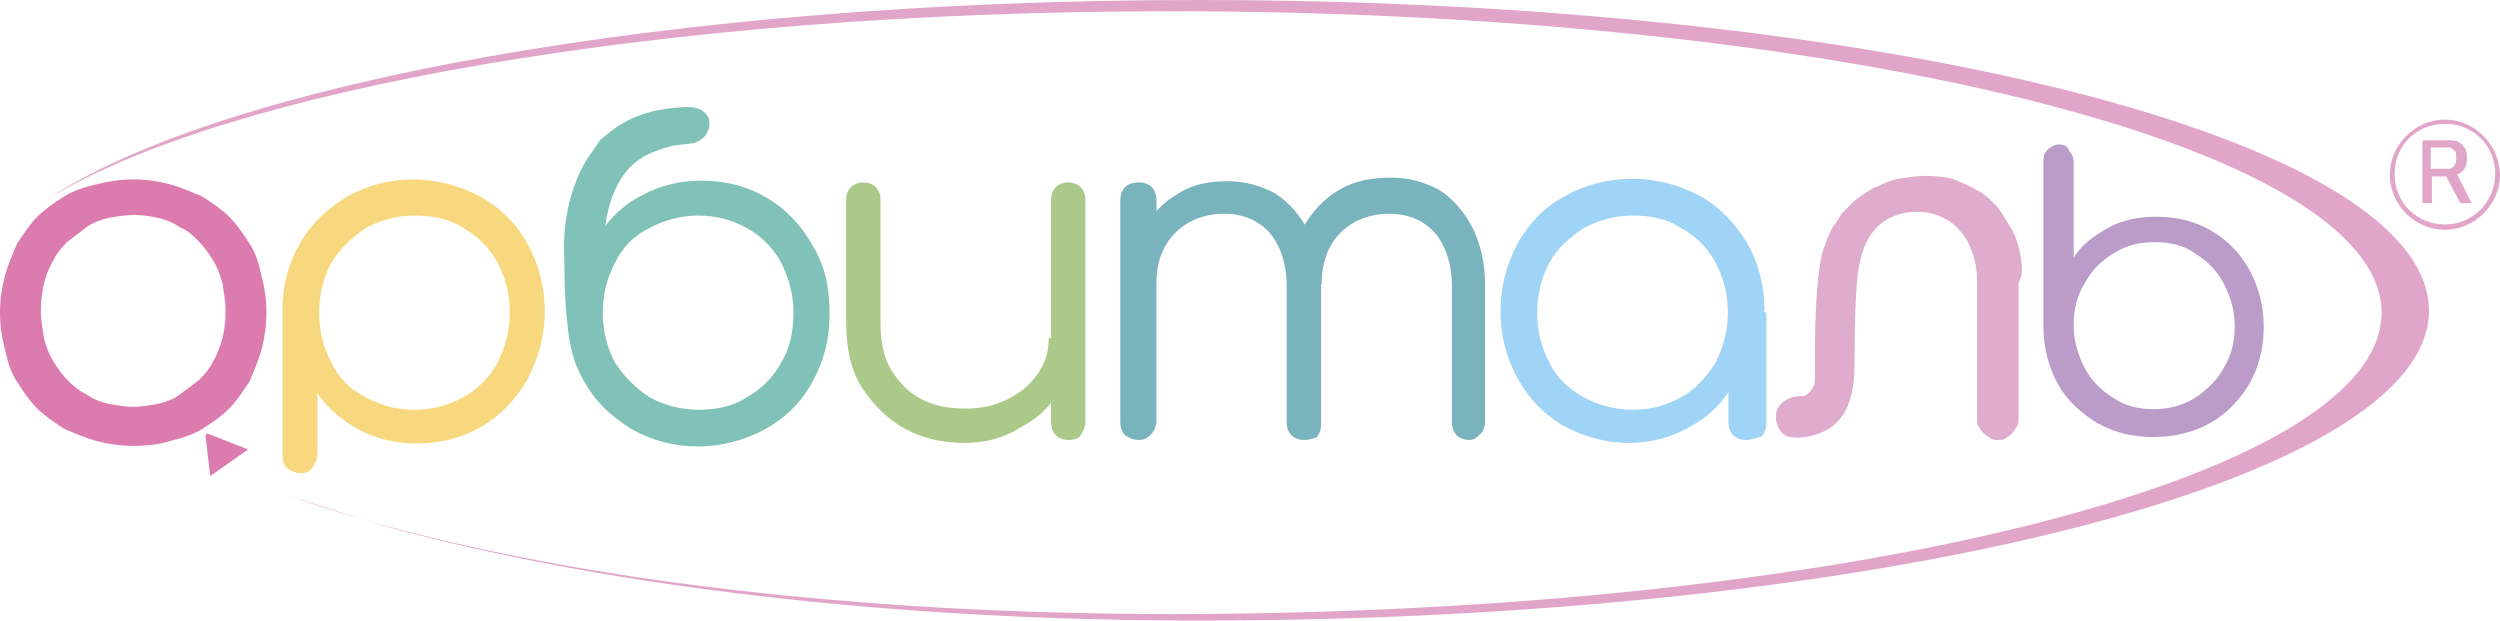 <svg xmlns="http://www.w3.org/2000/svg" viewBox="561.9 143.3 422.2 104.8"><path fill="#DC7BAE" d="M596.6 216.8l.8 6.9 6.4-4.5-6.9-2.7zM584.4 218.6c-2.1 0-4.2-.3-6.1-.8-1.9-.5-3.7-1.3-5.6-2.1-1.6-1.1-3.2-2.1-4.5-3.4-1.3-1.3-2.4-2.9-3.4-4.5-1.1-1.6-1.6-3.4-2.1-5.6-.5-1.9-.8-4-.8-6.1s.3-4.2.8-6.1c.5-1.9 1.3-3.7 2.1-5.6 1.1-1.6 2.1-3.2 3.4-4.5 1.3-1.3 2.9-2.4 4.5-3.4s3.4-1.6 5.6-2.1c1.9-.5 4-.8 6.1-.8s4.2.3 6.1.8 3.7 1.3 5.6 2.1c1.6 1.1 3.2 2.1 4.5 3.4 1.3 1.3 2.4 2.9 3.4 4.5 1.1 1.6 1.6 3.4 2.1 5.6.5 1.9.8 4 .8 6.1 0 2.1-.3 4.2-.8 6.1-.5 1.9-1.3 3.7-2.1 5.6-1.1 1.6-2.1 3.2-3.4 4.5-1.3 1.3-2.9 2.4-4.5 3.4s-3.4 1.6-5.6 2.1c-1.8.6-3.9.8-6.1.8m0-6.6c1.6 0 2.9-.3 4.2-.5 1.3-.3 2.7-.8 3.7-1.6 1.1-.8 2.1-1.6 3.2-2.4 1.1-1.1 1.9-2.1 2.4-3.2.8-1.3 1.1-2.4 1.6-4 .3-1.3.5-2.9.5-4.5s-.3-2.9-.5-4.5c-.3-1.3-.8-2.7-1.6-4-.8-1.3-1.6-2.4-2.4-3.2-1.1-1.1-1.9-1.9-3.2-2.4-1.1-.8-2.4-1.3-3.7-1.6-1.3-.3-2.7-.5-4.2-.5s-2.9.3-4.2.5c-1.3.3-2.7.8-3.7 1.6-1.1.8-2.1 1.6-3.2 2.4-1.1 1.1-1.9 2.1-2.4 3.2-.8 1.3-1.3 2.7-1.6 4-.3 1.3-.5 2.9-.5 4.5s.3 2.9.5 4.5c.3 1.3.8 2.7 1.6 4 .8 1.3 1.6 2.4 2.4 3.2 1.1 1.1 2.1 1.9 3.2 2.4 1.1.8 2.4 1.3 3.7 1.6 1.3.2 2.6.5 4.2.5"/><path fill="#F8D87F" d="M612.8 223.2c-1.1 0-1.6-.3-2.4-.8-.5-.5-.8-1.3-.8-2.4v-24.4c0-4.2 1.1-8 2.9-11.1 1.9-3.4 4.5-5.8 8-8 3.4-1.9 7.2-2.9 11.1-2.9 4.2 0 8 1.1 11.4 2.9 3.4 1.9 6.1 4.5 8 8s2.9 7.2 2.9 11.4-1.1 8-2.9 11.4c-1.9 3.4-4.5 6.1-7.7 8s-6.9 2.9-11.1 2.9c-3.4 0-6.9-.8-9.8-2.4-2.9-1.6-5-3.4-6.9-6.1v10.1c0 1.1-.3 1.6-.8 2.4-.3.7-1.1 1-1.9 1m19.1-10.7c3.2 0 5.8-.8 8.2-2.1 2.4-1.3 4.5-3.4 5.8-5.8 1.3-2.7 2.1-5.3 2.1-8.5s-.8-6.1-2.1-8.5c-1.3-2.4-3.4-4.5-5.8-5.8-2.4-1.6-5.3-2.1-8.2-2.1-2.9 0-5.8.8-8.2 2.1-2.4 1.6-4.2 3.4-5.8 5.8-1.3 2.4-2.1 5.3-2.1 8.5s.8 6.1 2.1 8.5c1.3 2.7 3.2 4.5 5.8 5.8 2.4 1.3 5 2.1 8.2 2.1"/><path fill="#ABCA8A" d="M724.8 218.1c-3.7 0-7.2-.8-10.1-2.4-2.9-1.6-5.3-4-7.2-6.9-1.9-2.9-2.7-6.6-2.7-11.1V177c0-.8.3-1.6.8-2.1s1.3-.8 2.1-.8 1.6.3 2.1.8.8 1.3.8 2.1v20.7c0 3.2.5 6.1 1.9 8.2 1.3 2.1 2.9 3.7 5 4.8s4.5 1.6 7.4 1.6c2.7 0 5-.5 7.2-1.6s3.7-2.4 5-4.2c1.3-1.9 1.9-3.7 1.9-6.1h4.5c-.3 3.4-1.1 6.4-2.7 9-1.6 2.7-4 4.8-6.6 6.1-2.8 1.8-6 2.6-9.4 2.6m17.5-.5c-.8 0-1.6-.3-2.1-.8s-.8-1.3-.8-2.4V177c0-.8.3-1.6.8-2.1s1.3-.8 2.1-.8 1.6.3 2.1.8.8 1.3.8 2.1v37.4c0 1.1-.3 1.6-.8 2.4-.2.5-1 .8-2.1.8"/><path fill="#79B3BD" d="M754.3 217.6c-1.1 0-1.6-.3-2.4-.8-.5-.5-.8-1.3-.8-2.1V177c0-.8.3-1.6.8-2.1s1.3-.8 2.4-.8c.8 0 1.6.3 2.1.8s.8 1.3.8 2.1v37.4c0 .8-.3 1.6-.8 2.1-.6.8-1.4 1.1-2.1 1.1m27.8 0c-.8 0-1.6-.3-2.1-.8s-.8-1.3-.8-2.1v-23.1c0-3.7-1.1-6.9-2.9-9-1.9-2.1-4.5-3.2-7.7-3.2s-6.1 1.1-8.2 3.2c-2.1 2.1-3.2 5-3.2 8.5h-4.5c0-3.4.8-6.4 2.4-9 1.3-2.7 3.4-4.8 5.8-6.1 2.4-1.6 5.3-2.1 8.2-2.1 3.2 0 5.8.8 8.2 2.1 2.4 1.6 4.2 3.7 5.6 6.4 1.3 2.7 2.1 5.8 2.1 9.6v23.1c0 .8-.3 1.6-.8 2.1-.5.1-1 .4-2.1.4m27.9 0c-.8 0-1.6-.3-2.1-.8s-.8-1.3-.8-2.1v-23.1c0-3.7-1.1-6.9-2.9-9-1.9-2.1-4.5-3.2-7.7-3.2s-6.1 1.1-8.2 3.2c-2.1 2.1-3.2 5-3.2 8.8h-5.6c0-3.4.8-6.6 2.4-9.6 1.6-2.7 3.4-4.8 6.1-6.4 2.7-1.6 5.6-2.1 8.8-2.1s5.8.8 8.2 2.1c2.4 1.6 4.2 3.7 5.6 6.4 1.3 2.7 2.1 5.8 2.1 9.6v23.1c0 .8-.3 1.6-.8 2.1-.6.5-.9 1-1.9 1"/><path fill="#A0D4F7" d="M837 218.1c-4 0-7.7-1.1-11.1-2.9-3.2-1.9-5.8-4.5-7.7-8-1.9-3.4-2.9-7.2-2.9-11.4s1.1-8 2.9-11.4c1.9-3.4 4.5-6.1 8-8 3.4-1.9 7.2-2.9 11.4-2.9s8 1.1 11.4 2.9c3.4 1.9 5.8 4.5 8 8 1.9 3.4 2.9 7.2 2.9 11.4l-2.4 1.9c0 3.7-.8 7.2-2.7 10.3-1.9 3.2-4.2 5.6-7.2 7.2-3.1 1.9-6.8 2.9-10.6 2.9m.6-5.6c3.2 0 5.8-.8 8.2-2.1 2.4-1.3 4.2-3.4 5.8-5.8 1.3-2.7 2.1-5.3 2.1-8.5s-.8-6.1-2.1-8.5c-1.3-2.4-3.4-4.5-5.8-5.8-2.4-1.6-5.3-2.1-8.2-2.1s-5.8.8-8.2 2.1c-2.4 1.6-4.5 3.4-5.8 5.8-1.3 2.4-2.1 5.3-2.1 8.5s.8 6.1 2.1 8.5c1.3 2.7 3.4 4.5 5.8 5.8 2.3 1.3 5.3 2.1 8.2 2.1m19.1 5.1c-.8 0-1.6-.3-2.1-.8s-.8-1.3-.8-2.1v-13.5l1.6-6.4 4.8 1.3v18.8c0 .8-.3 1.6-.8 2.1-1.1.3-1.7.6-2.7.6"/><path fill="#BB9BC7" d="M909.7 167.7c-.8 0-1.3.3-1.9.8s-.8 1.1-.8 1.9v28.1c0 3.4.8 6.6 2.4 9.6 1.6 2.9 4 5 6.6 6.6 2.9 1.6 5.8 2.4 9.6 2.4 3.4 0 6.9-.8 9.6-2.4 2.9-1.6 5-4 6.6-6.6 1.6-2.9 2.4-6.1 2.4-9.6 0-3.4-.8-6.6-2.4-9.6-1.6-2.9-3.7-5-6.4-6.6-2.7-1.6-5.8-2.4-9.3-2.4-2.9 0-5.8.5-8.2 1.9-2.4 1.3-4.5 2.9-5.8 5v-16.2c0-.8-.3-1.3-.8-1.9-.2-.7-.8-1-1.6-1m16 16.5c2.7 0 5 .5 6.9 1.9 2.1 1.3 3.7 2.9 4.8 5 1.1 2.1 1.9 4.5 1.9 7.2s-.5 5-1.9 7.2c-1.1 2.1-2.9 3.7-4.8 5-2.1 1.3-4.5 1.9-6.9 1.9-2.7 0-4.8-.5-6.9-1.9-2.1-1.3-3.7-2.9-4.8-5-1.1-2.1-1.9-4.5-1.9-7.2s.5-5 1.9-7.2c1.1-2.1 2.7-3.7 4.8-5s4.2-1.9 6.9-1.9"/><path fill="#E1A5C9" d="M764.3 248.1c-52 0-98.7-5.8-133.5-14.9-7.2-1.9-13.8-4.2-19.9-6.1C645.4 239.3 699 247 759.5 247c113 0 204.6-22.8 204.6-50.9s-91.5-50.9-204.6-50.9c-86 0-159.7 13.3-189.7 31.8 29.5-19.6 105.3-33.7 194.5-33.7 114.9 0 207.8 23.4 207.8 52.5 0 28.7-93.1 52.3-207.8 52.3"/><path fill="#DFACCD" d="M903.1 186.3c-.3-1.6-.8-3.2-1.6-4.5-.8-1.3-1.6-2.7-2.4-3.7-1.1-1.1-2.1-2.1-3.4-2.7-1.3-.8-2.7-1.3-4-1.9-1.3-.3-2.9-.5-4.5-.5s-3.2.3-4.8.5c-1.6.3-2.9 1.1-4.2 1.6-1.3.8-2.7 1.6-3.7 2.7l-.8.8-.8.8c-.5.8-1.1 1.9-1.3 1.9-.8 1.3-1.3 2.9-1.9 4.5-1.3 5.3-1.3 14.1-1.3 21.2 0 .5 0 1.3-.3 1.6 0 .3-.3.5-.5.8-.5.5-.8.8-1.3.8s-1.3 0-2.1.3c-.5.3-1.1.5-1.6 1.1-.5.5-.8 1.3-.8 2.1 0 1.3.8 3.2 2.4 3.4 1.6.3 4.2 0 6.4-1.3 2.7-1.6 4.5-4.8 4.5-10.9 0-2.7 0-8 .3-12.5.3-4.8 1.1-10.3 6.1-12.5 2.4-1.1 5.8-1.1 8.2 0 1.1.5 2.4 1.3 3.2 2.4 1.1 1.1 1.6 2.4 2.1 3.7s.8 3.2.8 5v23.1c0 .5 0 1.1.3 1.3.3.5.5.8.8 1.1.3.3.8.5 1.1.8.5.3.8.3 1.3.3s1.1 0 1.3-.3c.5-.3.8-.5 1.1-.8.3-.3.5-.8.8-1.1.3-.5.3-.8.3-1.3V191c.8-1.3.6-2.9.3-4.7z"/><path fill="#80C1B8" d="M699.1 184.7c-1.9-3.4-4.5-6.1-7.7-8s-6.9-2.9-11.1-2.9c-3.4 0-6.9.8-9.8 2.4-2.7 1.3-4.8 3.2-6.4 5.3.3-2.1.8-4 1.3-5.3 2.1-5 4.8-6.9 9.8-8.2 1.1-.3 2.4-.3 3.7-.5 2.1-.5 3.2-2.4 2.7-4.2-.5-1.1-1.6-2.1-4.2-1.9-6.4.3-10.1 2.1-13.5 5-.8.5-1.3 1.6-1.9 2.4-2.7 3.4-5.3 10.3-4.8 18.3 0 0 0 7.2.5 10.6.3 3.7 1.1 7.2 2.9 10.1 1.9 3.4 4.5 5.8 8 8 3.4 1.9 7.2 2.9 11.1 2.9 4.2 0 8-1.1 11.4-2.9 3.4-1.9 6.1-4.5 8-8 1.9-3.4 2.9-7.2 2.9-11.4 0-4.6-.8-8.3-2.9-11.7zm-5.3 19.9c-1.3 2.4-3.4 4.5-5.8 5.8-2.4 1.6-5.3 2.1-8.2 2.1-2.9 0-5.8-.8-8.2-2.1-2.4-1.6-4.2-3.4-5.8-5.8-1.3-2.4-2.1-5.3-2.1-8.5s.8-6.1 2.1-8.5c1.3-2.7 3.2-4.5 5.8-5.8 2.4-1.3 5.3-2.1 8.2-2.1 3.2 0 5.8.8 8.2 2.1 2.4 1.3 4.5 3.4 5.8 5.8 1.3 2.7 2.1 5.3 2.1 8.5s-.6 6.1-2.1 8.5z"/><g fill="#E1A5C9"><path d="M974.8 163.5c-5 0-9.3 4.2-9.3 9.3s4.2 9.3 9.3 9.3c5 0 9.3-4.2 9.3-9.3-.1-5.1-4.3-9.3-9.3-9.3m0 17.7c-4.8 0-8.5-3.7-8.5-8.5s3.7-8.5 8.5-8.5 8.5 3.7 8.5 8.5c-.1 4.8-3.8 8.5-8.5 8.5"/><path d="M977.1 172.7c.5-.3.8-.5 1.1-1.1.3-.5.3-1.1.3-1.6s0-1.1-.3-1.6-.5-.8-1.1-1.1c-.5-.3-1.1-.3-1.6-.3H971v10.6h1.6v-4.5h2.4l2.4 4.5h1.9l-2.4-4.8c-.3.2 0-.1.2-.1m-4.7-4.5h3.2c.3 0 .5.3.8.5s.3.8.3 1.3 0 .8-.3 1.3c-.3.3-.5.5-.8.5h-3.2v-3.6z"/></g></svg>